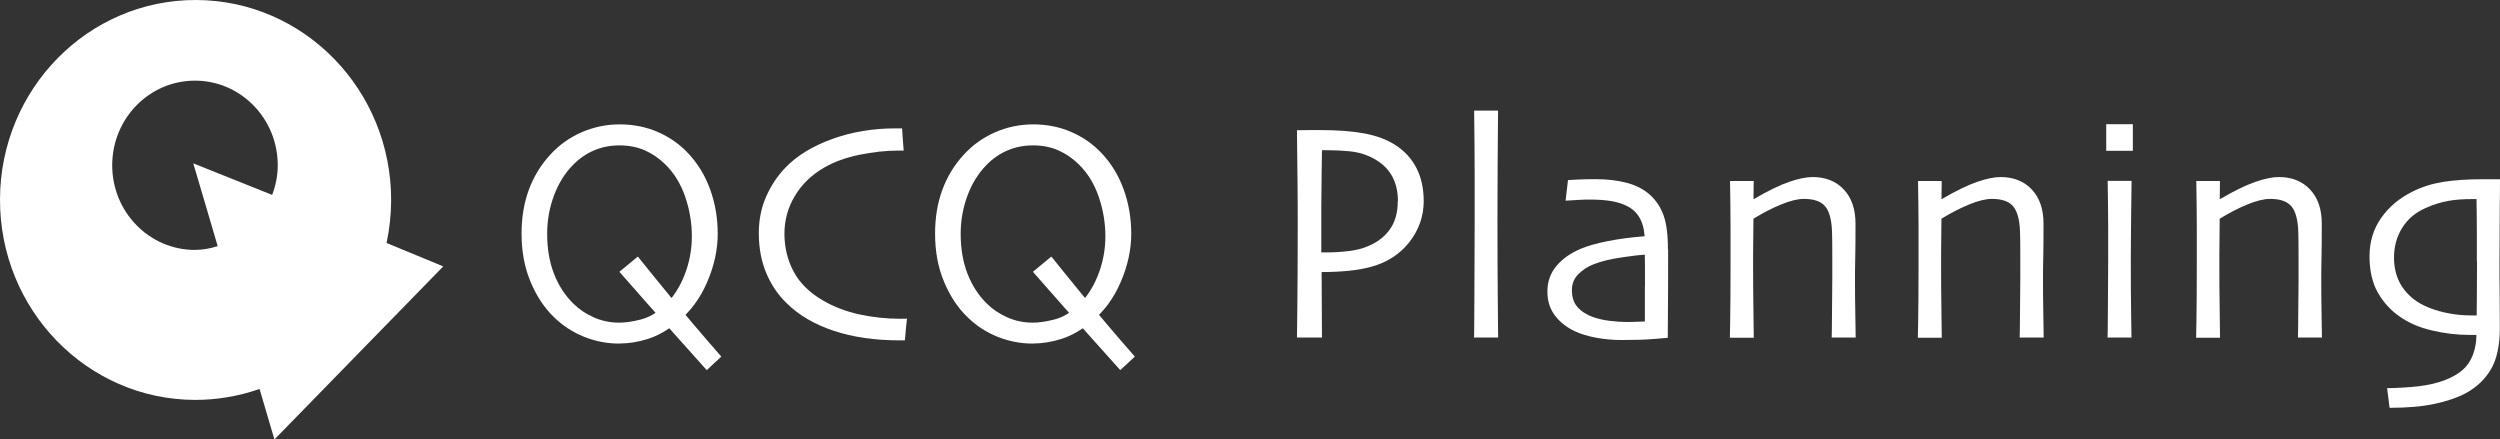 <?xml version="1.0" encoding="UTF-8"?>
<svg id="_レイヤー_1" data-name="レイヤー 1" xmlns="http://www.w3.org/2000/svg" viewBox="0 0 293.88 51.66">
  <rect x="0" y="0" width="293.88" height="51.66" fill="#333333" stroke="none"/>
  <defs>
    <style>
      .cls-1 {
        fill: #fff;
      }
    </style>
  </defs>
  <g>
    <path class="cls-1" d="m72.83,40.39c-1.46,0-2.85-.27-4.17-.8-1.32-.53-2.49-1.29-3.51-2.28-1.15-1.1-2.08-2.5-2.78-4.18-.71-1.68-1.06-3.57-1.06-5.67,0-1.87.28-3.57.84-5.11.56-1.53,1.39-2.92,2.51-4.14,1.03-1.14,2.26-2.02,3.68-2.65,1.42-.62,2.92-.94,4.5-.94s3.08.29,4.45.88c1.36.59,2.54,1.4,3.54,2.45,1.16,1.21,2.04,2.64,2.64,4.29.6,1.64.9,3.4.9,5.25s-.41,3.75-1.24,5.67c-.82,1.92-2,3.5-3.51,4.72-1.16.95-2.32,1.6-3.46,1.96-1.14.36-2.25.54-3.32.54Zm8.5-12.6c0-1.58-.26-3.13-.78-4.65-.52-1.52-1.3-2.8-2.36-3.83-.71-.7-1.51-1.25-2.4-1.64-.89-.39-1.87-.58-2.97-.58s-2.06.2-2.99.59c-.92.39-1.76.97-2.5,1.74-.95.97-1.69,2.17-2.22,3.6s-.79,2.92-.79,4.48c0,1.75.27,3.31.81,4.7.54,1.38,1.3,2.55,2.29,3.51.68.67,1.48,1.2,2.41,1.61.93.41,1.92.61,2.98.61.7,0,1.54-.12,2.52-.37.98-.25,1.9-.79,2.77-1.61,1.01-.96,1.8-2.17,2.37-3.62s.86-2.97.86-4.53Zm-8.52,4.16l2.17-1.79c.56.7,1.76,2.19,3.61,4.45,1.85,2.26,3.92,4.7,6.2,7.31l-1.71,1.59c-2.54-2.83-4.73-5.28-6.57-7.36-1.84-2.08-3.07-3.48-3.7-4.2Z"/>
    <path class="cls-1" d="m106.62,37.44c-.01.11-.04.42-.1.92-.05.5-.1,1.05-.15,1.65h-.62c-2.9,0-5.47-.37-7.73-1.12-2.26-.75-4.11-1.83-5.55-3.25-1.01-.98-1.81-2.16-2.39-3.53s-.88-2.94-.88-4.7c0-1.58.29-3.02.87-4.32.58-1.3,1.34-2.44,2.28-3.41,1.36-1.41,3.2-2.52,5.5-3.35s4.77-1.24,7.39-1.24h.8c.01.22.04.57.07,1.05.04.48.08,1,.12,1.56h-.61c-1.49,0-3.02.17-4.62.5-1.59.33-2.97.83-4.12,1.5-1.5.87-2.65,1.99-3.46,3.36-.81,1.36-1.21,2.84-1.21,4.41s.36,3.13,1.09,4.47c.72,1.34,1.87,2.47,3.44,3.38,1.28.75,2.72,1.3,4.3,1.64,1.59.34,3.16.51,4.73.51h.34c.15,0,.32,0,.5-.02Z"/>
    <path class="cls-1" d="m121.44,40.39c-1.46,0-2.85-.27-4.17-.8-1.32-.53-2.49-1.29-3.51-2.28-1.15-1.1-2.08-2.5-2.78-4.18-.71-1.68-1.06-3.57-1.06-5.67,0-1.87.28-3.57.84-5.11.56-1.53,1.39-2.92,2.51-4.14,1.03-1.14,2.26-2.02,3.68-2.65,1.42-.62,2.92-.94,4.5-.94s3.08.29,4.45.88c1.36.59,2.54,1.4,3.54,2.45,1.16,1.21,2.04,2.64,2.64,4.29.6,1.64.9,3.4.9,5.25s-.41,3.75-1.24,5.67c-.82,1.92-2,3.5-3.51,4.72-1.16.95-2.32,1.6-3.46,1.96-1.14.36-2.25.54-3.32.54Zm8.5-12.6c0-1.58-.26-3.13-.78-4.65-.52-1.52-1.3-2.8-2.36-3.83-.71-.7-1.51-1.25-2.4-1.64-.89-.39-1.87-.58-2.97-.58s-2.06.2-2.99.59c-.92.39-1.76.97-2.5,1.74-.95.97-1.69,2.17-2.22,3.6s-.79,2.92-.79,4.48c0,1.75.27,3.31.81,4.7.54,1.38,1.3,2.55,2.29,3.51.68.67,1.48,1.2,2.41,1.61.93.41,1.92.61,2.98.61.7,0,1.54-.12,2.52-.37.98-.25,1.9-.79,2.77-1.61,1.01-.96,1.8-2.17,2.37-3.62s.86-2.97.86-4.53Zm-8.52,4.16l2.17-1.79c.56.7,1.76,2.19,3.61,4.45,1.85,2.26,3.92,4.7,6.2,7.31l-1.71,1.59c-2.54-2.83-4.73-5.28-6.57-7.36-1.84-2.08-3.07-3.48-3.7-4.2Z"/>
    <path class="cls-1" d="m167.36,23.64c0,1.77-.56,3.37-1.68,4.81-1.12,1.43-2.62,2.4-4.49,2.91-.81.22-1.69.38-2.64.47-.95.1-2.02.15-3.19.15l.04,7.7h-2.94c.01-.73.03-2.08.05-4.05.02-1.97.04-5.02.04-9.15,0-1.31,0-2.92-.02-4.82-.01-1.9-.04-4.02-.07-6.35.51-.01,1.01-.02,1.5-.02h1.2c2.05,0,3.8.13,5.24.4,1.44.27,2.65.72,3.64,1.37,1.08.69,1.9,1.59,2.47,2.7.57,1.11.85,2.41.85,3.89Zm-3.03,0c0-1.25-.28-2.31-.84-3.19-.56-.88-1.41-1.57-2.56-2.08-.71-.32-1.48-.51-2.31-.59-.83-.08-1.69-.12-2.56-.12h-.66c0,.13-.01,1.04-.04,2.73-.02,1.69-.04,3.02-.04,4,0,.9,0,1.96,0,3.19s0,1.92,0,2.09h.71c.8,0,1.64-.05,2.54-.16.9-.11,1.66-.31,2.31-.6,1.12-.48,1.97-1.16,2.55-2.02.59-.86.88-1.94.88-3.24Z"/>
    <path class="cls-1" d="m176.09,39.68h-2.81c.01-.15.03-1.92.04-5.32.02-3.4.03-6.23.03-8.47,0-1.44,0-3.27,0-5.47,0-2.2-.03-4.67-.06-7.42h2.81c-.02,1.87-.04,4.03-.05,6.49-.01,2.46-.02,4.53-.02,6.22,0,3.68.01,6.89.04,9.65.02,2.75.04,4.2.04,4.33Z"/>
    <path class="cls-1" d="m196.09,29.3c0,3.01,0,5.46-.02,7.35-.01,1.89-.02,2.91-.02,3.06-.12.01-.67.06-1.66.14-.99.08-2.26.12-3.81.12-.97,0-1.95-.09-2.94-.27s-1.83-.44-2.55-.78c-.95-.45-1.72-1.06-2.31-1.84-.59-.78-.88-1.71-.88-2.8,0-1.15.35-2.15,1.04-2.99.69-.84,1.66-1.53,2.89-2.05.77-.33,1.8-.62,3.09-.88,1.29-.26,2.76-.46,4.41-.59-.07-.95-.3-1.72-.69-2.33-.39-.61-.97-1.07-1.73-1.38-.52-.22-1.1-.37-1.75-.46-.64-.09-1.39-.14-2.24-.14-.53,0-.99.01-1.36.04-.37.02-.88.05-1.52.09l.28-2.42c.18-.01.53-.03,1.06-.06s1.25-.05,2.16-.05c1.4,0,2.65.15,3.75.45,1.1.3,2.01.78,2.73,1.45.68.63,1.19,1.41,1.53,2.34.34.93.52,2.27.52,4.03Zm-2.72,4.39v-1.57c0-.63,0-1.36-.02-2.18-.52.02-1.44.13-2.74.32-1.31.19-2.4.46-3.29.81-.67.25-1.25.64-1.77,1.15-.52.51-.77,1.14-.77,1.89,0,.83.22,1.49.66,1.99.44.5,1.04.89,1.8,1.16.58.21,1.22.36,1.93.45.71.09,1.45.14,2.23.14.24,0,.53,0,.87-.02.34-.01.71-.02,1.09-.04,0-.08,0-.49,0-1.2s0-1.68,0-2.89Z"/>
    <path class="cls-1" d="m218.13,39.68h-2.81c.01-.34.03-1.46.04-3.37.02-1.9.03-3.08.03-3.53,0-.63,0-1.56,0-2.79,0-1.23-.01-2.13-.03-2.7-.04-1.4-.3-2.4-.78-3-.49-.61-1.33-.91-2.53-.91-.72,0-1.62.22-2.69.66s-2.15,1-3.24,1.67c0,.13,0,.86-.02,2.17s-.02,2.51-.02,3.59c0,1.41.01,3.11.04,5.1.03,1.99.04,3.03.04,3.13h-2.81c0-.08.01-.83.04-2.23.02-1.4.04-3.49.04-6.25,0-1.27,0-2.77,0-4.48s-.03-3.53-.06-5.46h2.78l-.02,2.09.02.04c1.66-.97,3.05-1.65,4.16-2.03s2.03-.57,2.77-.57c1.52,0,2.74.49,3.66,1.46.92.98,1.38,2.31,1.38,4.01,0,1.53,0,2.85-.03,3.96s-.03,2.01-.03,2.7c0,1.1.01,2.49.04,4.14s.04,2.53.04,2.61Z"/>
    <path class="cls-1" d="m240.23,39.68h-2.81c.01-.34.03-1.46.04-3.37.02-1.9.03-3.08.03-3.53,0-.63,0-1.56,0-2.79,0-1.23-.01-2.13-.03-2.7-.04-1.4-.3-2.4-.78-3-.49-.61-1.33-.91-2.53-.91-.72,0-1.62.22-2.69.66s-2.15,1-3.24,1.67c0,.13,0,.86-.02,2.17s-.02,2.51-.02,3.59c0,1.41.01,3.11.04,5.1.03,1.99.04,3.03.04,3.13h-2.81c0-.08.01-.83.04-2.23.02-1.4.04-3.49.04-6.25,0-1.27,0-2.77,0-4.48s-.03-3.53-.06-5.46h2.78l-.02,2.09.02.04c1.66-.97,3.05-1.65,4.16-2.03s2.03-.57,2.77-.57c1.52,0,2.74.49,3.66,1.46.92.98,1.38,2.31,1.38,4.01,0,1.53,0,2.85-.03,3.96s-.03,2.01-.03,2.7c0,1.1.01,2.49.04,4.14s.04,2.53.04,2.61Z"/>
    <path class="cls-1" d="m250.72,17.73h-3.13v-3.13h3.13v3.13Zm-.16,21.95h-2.81c.01-.19.03-1.39.04-3.59.02-2.2.03-4.01.03-5.44,0-1.25,0-2.62,0-4.12,0-1.5-.03-3.26-.06-5.27h2.81c-.02,1.75-.04,3.38-.06,4.91-.02,1.52-.03,2.88-.03,4.07,0,2.83.01,5.1.04,6.81.03,1.71.04,2.59.04,2.64Z"/>
    <path class="cls-1" d="m272.94,39.68h-2.81c.01-.34.03-1.46.04-3.37.02-1.9.03-3.08.03-3.53,0-.63,0-1.56,0-2.79,0-1.23-.01-2.13-.03-2.7-.04-1.4-.3-2.4-.78-3-.49-.61-1.33-.91-2.53-.91-.72,0-1.62.22-2.69.66s-2.15,1-3.24,1.67c0,.13,0,.86-.02,2.17s-.02,2.51-.02,3.59c0,1.41.01,3.11.04,5.1.03,1.99.04,3.03.04,3.13h-2.81c0-.08.01-.83.04-2.23.02-1.4.04-3.49.04-6.25,0-1.27,0-2.77,0-4.48s-.03-3.53-.06-5.46h2.78l-.02,2.09.02.04c1.66-.97,3.05-1.65,4.16-2.03s2.03-.57,2.77-.57c1.52,0,2.74.49,3.66,1.46.92.98,1.38,2.31,1.38,4.01,0,1.53,0,2.85-.03,3.96s-.03,2.01-.03,2.7c0,1.1.01,2.49.04,4.14s.04,2.53.04,2.61Z"/>
    <path class="cls-1" d="m293.88,21.09c0,.27,0,1.47-.03,3.6-.02,2.14-.03,4.17-.03,6.1,0,1.31,0,2.65.02,4,.01,1.36.02,2.6.02,3.73,0,2.08-.35,3.7-1.04,4.88s-1.68,2.12-2.96,2.82c-1.01.53-2.24.96-3.69,1.26-1.45.31-3.21.46-5.27.46l-.29-2.31c1.39-.02,2.63-.1,3.74-.23,1.1-.13,2.11-.36,3.01-.7,1.39-.53,2.36-1.24,2.9-2.12.55-.88.83-1.95.85-3.21h-.85c-1.41,0-2.87-.17-4.36-.52-1.5-.35-2.77-.89-3.83-1.65-1.04-.72-1.89-1.65-2.55-2.8-.65-1.15-.98-2.58-.98-4.28s.46-3.2,1.37-4.5,2.14-2.33,3.67-3.09c1.09-.55,2.28-.93,3.57-1.14,1.29-.21,2.84-.32,4.67-.32h2.05Zm-2.72,9.67c0-.87,0-1.96,0-3.27,0-1.31-.02-2.67-.04-4.09h-.46c-1.1,0-2.07.07-2.89.22-.83.15-1.69.42-2.61.82-1.21.53-2.14,1.31-2.78,2.35-.64,1.03-.96,2.19-.96,3.49s.32,2.47.95,3.42,1.49,1.68,2.55,2.2c.72.35,1.56.64,2.52.85s1.97.33,3.04.33h.66c0-.15,0-.82.02-2.03.01-1.21.02-2.63.02-4.28Z"/>
  </g>
  <path class="cls-1" d="m52.11,31.32l-6.67-2.76c.35-1.63.53-3.3.54-4.97C46.02,10.6,35.76.04,23.06,0,10.37-.04.04,10.45,0,23.43c-.04,12.98,10.22,23.54,22.92,23.58,2.58,0,5.15-.43,7.59-1.29l1.75,5.94,19.85-20.35Zm-29.19-1.94c-5.37,0-9.73-4.45-9.73-9.95s4.36-9.95,9.73-9.95,9.73,4.45,9.73,9.95c0,1.19-.23,2.37-.66,3.48l-9.27-3.71,2.87,9.73c-.87.29-1.78.44-2.7.45h.02Z"/>
</svg>